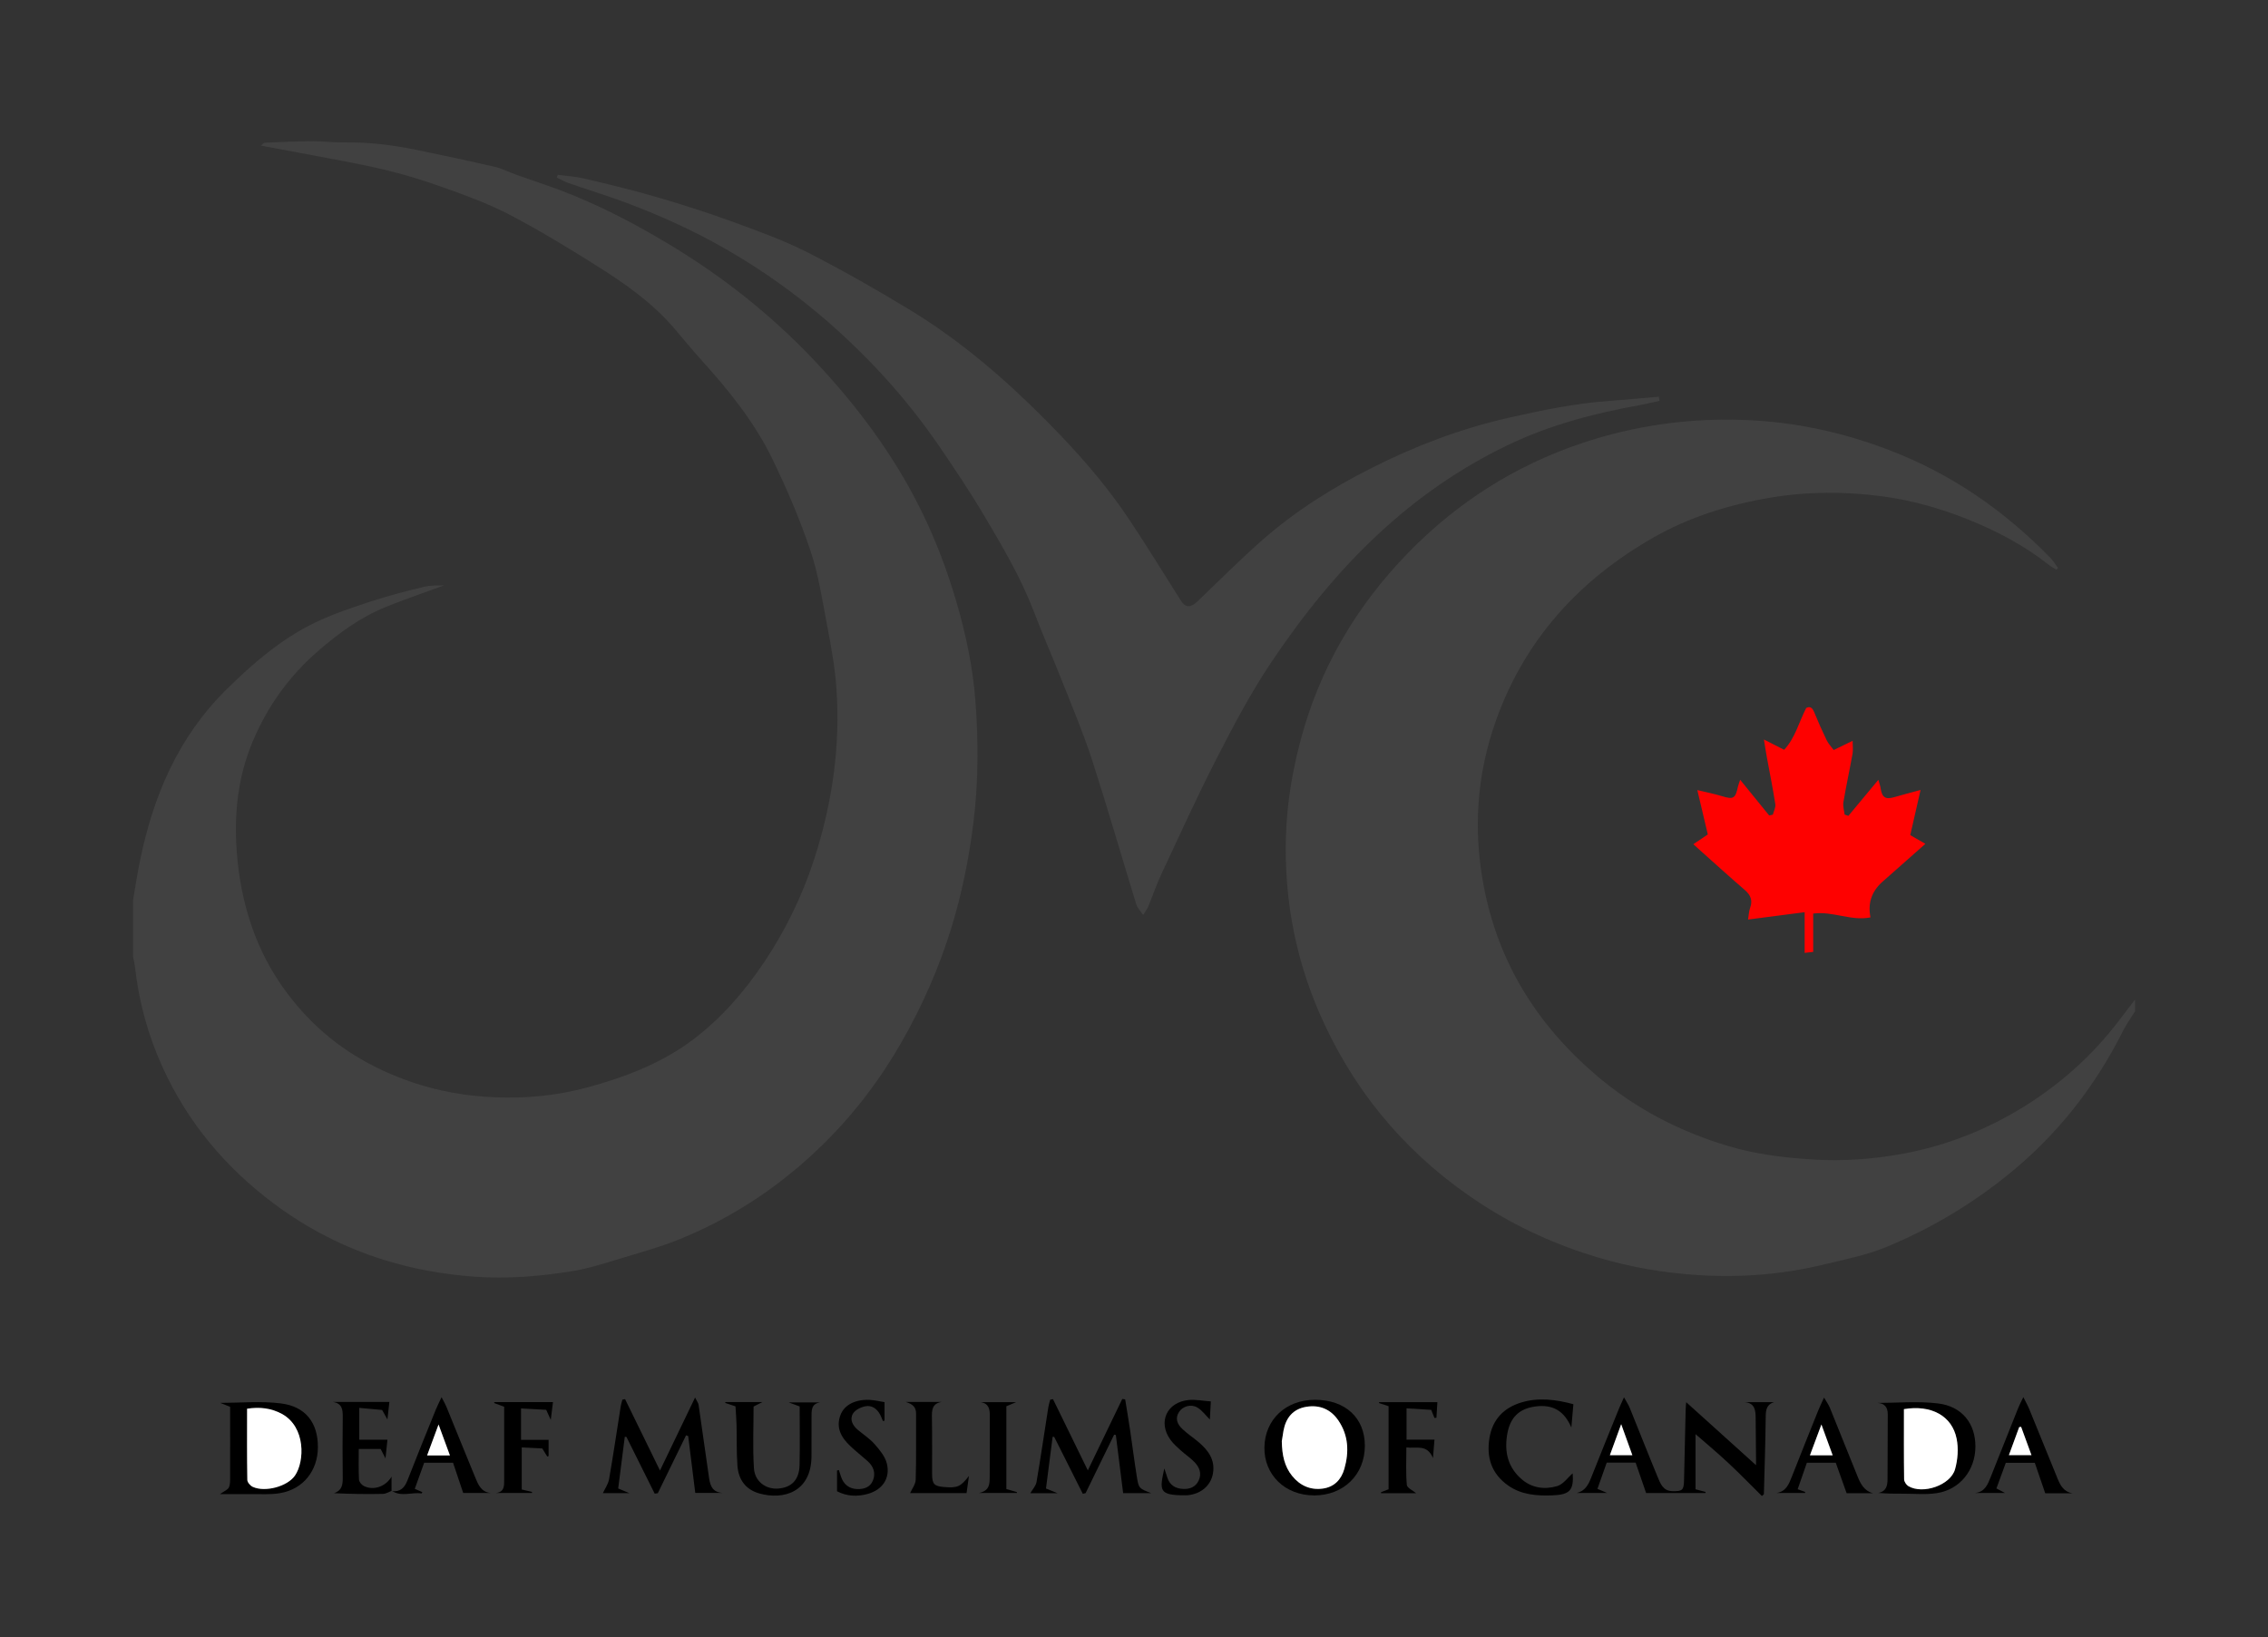 <?xml version="1.0" encoding="UTF-8"?>
<svg id="a" data-name="Layer 1" xmlns="http://www.w3.org/2000/svg" width="491.14" height="354.62" viewBox="0 0 491.14 354.62">
  <rect x="0" y="0" width="491.14" height="354.62" fill="#333333" stroke="none"/>
  <g id="b" data-name="QpLMGh">
    <g>
      <path d="M28.8,195.07c.5-2.89,.93-5.79,1.52-8.65,2.88-14.03,8.28-26.76,18.69-37.04,5.75-5.68,11.82-10.92,19.1-14.46,3.86-1.88,8-3.25,12.09-4.6,3.84-1.26,7.77-2.28,11.7-3.22,1.53-.37,3.18-.24,4.28-.3-3.94,1.45-8.32,2.94-12.59,4.66-5.49,2.21-10.23,5.69-14.65,9.51-6.27,5.42-11.02,12.02-14.24,19.71-3.15,7.53-4.01,15.35-3.46,23.4,.41,5.94,1.5,11.73,3.55,17.36,2.56,7.07,6.46,13.24,11.59,18.68,6.37,6.75,14.14,11.32,22.83,14.3,5.78,1.98,11.76,3.01,17.91,3.27,6.77,.29,13.42-.35,19.94-2.1,8.33-2.24,16.41-5.34,23.27-10.58,5.95-4.55,10.91-10.26,15.12-16.54,4.69-6.99,8.34-14.53,10.91-22.5,3.87-12.01,5.67-24.38,4.76-37.01-.33-4.51-1.15-9-2-13.45-1.04-5.46-1.87-11.03-3.63-16.27-2.26-6.72-5.07-13.28-8.16-19.67-3.88-8.05-9.47-14.98-15.45-21.58-2.1-2.32-4.06-4.77-6.11-7.14-4.69-5.4-10.5-9.46-16.48-13.23-6.18-3.9-12.45-7.71-18.92-11.1-4.47-2.35-9.29-4.1-14.06-5.81-4.36-1.57-8.81-2.95-13.31-4.01-5.9-1.39-11.89-2.39-17.84-3.54-2.79-.54-5.59-1.05-8.69-1.63,.46-.33,.65-.6,.86-.61,3.35-.14,6.71-.31,10.07-.33,2.37-.02,4.75,.3,7.12,.26,5.27-.08,10.45,.55,15.59,1.6,5.72,1.17,11.43,2.39,17.12,3.71,1.61,.37,3.11,1.18,4.68,1.74,3.07,1.1,6.18,2.1,9.23,3.24,8.23,3.09,16,7.14,23.53,11.65,11.64,6.97,22.22,15.31,31.55,25.17,9.25,9.78,17.27,20.48,23.25,32.6,3.16,6.41,5.67,13.06,7.68,19.95,2.02,6.95,3.51,14.02,4.06,21.15,.67,8.7,.68,17.45-.38,26.21-.96,7.89-2.5,15.61-4.83,23.16-2.65,8.59-6.25,16.8-10.72,24.63-4.65,8.14-10.25,15.52-16.9,22.08-9,8.88-19.35,15.85-31.06,20.63-4.59,1.87-9.42,3.16-14.18,4.61-2.99,.91-6,1.85-9.06,2.35-7.12,1.16-14.29,1.75-21.54,1.21-6.63-.5-13.15-1.67-19.47-3.65-8.56-2.68-16.48-6.73-23.69-12.11-10.51-7.84-18.69-17.57-24.15-29.54-3.19-6.99-5.17-14.29-6.02-21.91-.08-.69-.26-1.36-.39-2.05,0-4.07,0-8.14,0-12.21Z" style="fill: #414141;"/>
      <path d="M462.35,219.06c-.87,1.41-1.86,2.77-2.6,4.24-6.04,12.04-14.13,22.39-24.62,30.93-8.18,6.65-17.12,11.98-26.81,15.96-4.18,1.72-8.72,2.59-13.14,3.67-8.95,2.19-18.07,2.93-27.24,2.36-7.44-.46-14.79-1.69-21.99-3.85-8.93-2.69-17.33-6.48-25.14-11.55-15.03-9.76-26.42-22.74-34.01-38.98-6.09-13.02-8.81-26.78-8.31-41.12,.24-6.77,1.34-13.44,3.07-20.04,4.13-15.79,12.11-29.36,23.4-40.95,10.58-10.86,23.08-18.85,37.54-23.71,11.6-3.9,23.45-5.53,35.68-5.03,10.7,.44,20.96,2.69,30.94,6.51,13.41,5.13,24.9,13.09,34.88,23.32,.64,.65,1.11,1.47,1.67,2.21-.11,.12-.22,.25-.33,.37-.54-.33-1.12-.61-1.61-1-5.4-4.26-11.4-7.43-17.78-9.97-5.92-2.36-12-4.07-18.29-4.91-8.08-1.08-16.16-1.07-24.25,.28-9,1.51-17.59,4.19-25.48,8.71-15.96,9.14-27.7,22.01-33.96,39.53-4.19,11.74-4.99,23.74-2.65,35.98,3.2,16.69,11.68,30.15,24.56,41.08,8.41,7.14,17.96,12.05,28.43,15.17,5.82,1.74,11.84,2.48,17.94,2.88,6.78,.44,13.46-.04,20.05-1.27,7.84-1.47,15.34-4.17,22.36-8.04,9.22-5.08,17.14-11.69,23.63-20.01,1.37-1.76,2.71-3.54,4.06-5.31v2.53Z" style="fill: #414141;"/>
      <path d="M359.37,86.83c-1.46,.32-2.91,.68-4.39,.95-9.92,1.78-19.6,4.34-28.72,8.76-10.19,4.93-19.35,11.31-27.66,19.03-9.03,8.38-16.64,17.93-23.44,28.1-4.37,6.53-8.06,13.55-11.66,20.56-4.2,8.18-8,16.56-11.9,24.89-1.12,2.39-1.98,4.91-2.99,7.35-.18,.43-.49,.81-1.06,1.73-.64-.96-1.26-1.56-1.48-2.29-3.2-10.41-6.22-20.87-9.56-31.23-1.81-5.61-4.11-11.07-6.28-16.56-2.06-5.23-4.34-10.38-6.34-15.63-2.77-7.25-6.69-13.9-10.61-20.54-3.16-5.34-6.62-10.52-10.13-15.64-6.72-9.78-14.65-18.51-23.56-26.34-6.99-6.13-14.52-11.5-22.61-16.13-6.72-3.85-13.74-7.03-20.97-9.77-4.31-1.63-8.72-2.97-13.08-4.48-.81-.28-1.55-.75-2.33-1.13,.06-.2,.11-.39,.17-.59,1.89,.25,3.81,.35,5.66,.78,5.3,1.26,10.6,2.52,15.83,4.05,5.6,1.64,11.17,3.43,16.65,5.43,5.42,1.98,10.89,3.96,16.02,6.57,7.45,3.79,14.71,7.95,21.87,12.28,10.95,6.62,20.62,14.92,29.6,23.97,6.56,6.61,12.77,13.56,17.96,21.33,3.92,5.86,7.6,11.88,11.37,17.84,.97,1.54,2.11,1.57,3.58,.16,4.6-4.41,9.11-8.93,13.88-13.15,7.22-6.38,15.35-11.48,23.94-15.81,9.38-4.73,19.13-8.45,29.42-10.79,7.3-1.66,14.59-3.16,22.07-3.7,3.53-.25,7.06-.59,10.59-.89l.17,.86Z" style="fill: #414141;"/>
      <path d="M383.91,176.48c.19-.76,.65-1.56,.54-2.27-.52-3.38-1.2-6.73-1.82-10.09-.21-1.13-.38-2.27-.65-3.93,1.73,.88,2.92,1.49,4.38,2.23,2.4-2.57,3.17-5.93,4.77-9.05,.79-.42,1.32-.12,1.73,.89,.84,2.07,1.75,4.1,2.72,6.11,.35,.72,.94,1.32,1.51,2.1,1.39-.68,2.61-1.28,4.1-2,0,1.11,.13,1.99-.02,2.82-.63,3.5-1.39,6.98-1.98,10.49-.14,.85,.16,1.78,.26,2.67,.27,.09,.55,.19,.82,.28,2.07-2.5,4.15-4.99,6.49-7.81,.25,.9,.42,1.33,.48,1.77,.3,2.06,1.05,2.55,2.96,1.99,1.72-.5,3.46-.95,5.7-1.56-.79,3.45-1.52,6.66-2.23,9.78,1.25,.72,2.13,1.24,3.27,1.89-3.22,2.84-6.24,5.52-9.26,8.19-.05,.05-.11,.09-.16,.14q-3.38,3.1-2.46,7.6c-4.17,.86-8.17-1.4-12.41-.82v8.3c-.54,.06-1.09,.12-1.85,.21v-8.81c-4.12,.53-8,1.04-12.26,1.59,.17-1.01,.19-1.81,.45-2.52,.59-1.61,.13-2.77-1.14-3.87-3.34-2.88-6.61-5.85-9.9-8.79-.36-.32-.72-.66-1.25-1.14,1.04-.7,1.99-1.34,3.13-2.11-.73-3.11-1.47-6.21-2.27-9.61,2.08,.5,3.7,.82,5.28,1.3,2.54,.78,2.97,.56,3.53-2.11,.07-.32,.2-.62,.47-1.42,2.25,2.76,4.27,5.25,6.28,7.73,.27-.06,.53-.12,.8-.18Z" style="fill: #fe0100;"/>
      <path d="M367.15,322.6c1.05,.28,1.63,.43,2.2,.58-.01,.08-.02,.16-.04,.24h-12.84c-.77-2.23-1.52-4.4-2.27-6.59h-6.26c-.65,1.83-1.31,3.69-2.01,5.68,.73,.31,1.19,.51,2.11,.9h-6.62c1.78-.4,2.51-1.71,3.12-3.25,1.99-5.07,4.06-10.1,6.1-15.15,.25-.62,.55-1.23,1.04-2.33,.57,1.04,.98,1.63,1.24,2.28,2.02,4.98,3.98,9.99,6.04,14.96,.6,1.44,1.15,3.06,3.24,3.09,2.12,.03,2.43-.2,2.48-2.34,.12-5.11,.23-10.23,.35-15.34,.02-.66,.1-1.33,.12-1.59,4.97,4.49,10.04,9.06,15.12,13.64,0-.27,0-.91,0-1.54-.03-2.87-.05-5.75-.08-8.62-.02-1.68-.12-3.31-2.41-3.49h6.38c-1.45,.46-1.77,1.48-1.79,2.94-.06,5.67-.25,11.34-.4,17.01-.14,.13-.29,.25-.43,.38-2.44-2.41-4.82-4.88-7.33-7.21-2.49-2.32-5.11-4.5-7.04-6.19v11.94Zm-16.07-14.1c-.92,2.53-1.67,4.58-2.45,6.72h4.87c-.8-2.21-1.51-4.2-2.42-6.72Z"/>
      <path d="M141.78,323.56c-2.04-4.1-4.08-8.19-6.12-12.29-.12-.01-.24-.02-.36-.04-.47,3.71-.95,7.43-1.43,11.2,.83,.35,1.43,.59,2.44,1.02h-5.76c.42-.93,1.15-1.94,1.35-3.04,.91-5.23,1.68-10.49,2.51-15.74,.08-.5,.25-.99,.37-1.48,.19-.04,.39-.08,.58-.11,2.46,5.04,4.93,10.07,7.56,15.46,2.57-5.34,4.99-10.38,7.6-15.81,.39,.8,.7,1.17,.76,1.57,.75,5.12,1.47,10.24,2.2,15.36,.25,1.8,.53,3.57,2.98,3.73h-5.9c-.51-4.11-1.02-8.21-1.53-12.32-.15-.05-.31-.1-.46-.16-2.04,4.18-4.08,8.36-6.12,12.54-.22,.03-.44,.07-.66,.1Z"/>
      <path d="M223.11,323.47c.48-.84,1.2-1.59,1.35-2.44,.92-5.37,1.7-10.77,2.55-16.16,.09-.57,.28-1.13,.42-1.69,.2-.03,.4-.07,.6-.1,2.46,5.03,4.92,10.07,7.54,15.43,2.57-5.34,5.02-10.4,7.46-15.47,.21,.03,.42,.06,.63,.09,.37,2.3,.76,4.6,1.1,6.9,.48,3.25,.89,6.51,1.41,9.76,.42,2.63,.47,2.62,3.14,3.66h-6.09c-.54-4.28-1.06-8.44-1.58-12.6-.12-.03-.25-.05-.37-.08-2.06,4.22-4.12,8.45-6.18,12.67-.2,.05-.41,.09-.61,.14-2.06-4.11-4.13-8.21-6.19-12.32l-.34-.03c-.48,3.72-.96,7.44-1.44,11.21,.84,.34,1.43,.58,2.52,1.02h-5.91Z"/>
      <path d="M47.68,303.89c4.35,0,8.8-.43,13.13,.11,5.42,.67,8.06,4.25,8.03,9.52-.03,5.09-3.2,9.07-8.19,9.92-2.1,.36-4.3,.18-6.46,.21-2.02,.03-4.05,0-6.55,0,.93-.67,1.68-.93,1.92-1.44,.31-.65,.27-1.49,.27-2.25,.02-5.03,0-10.07,0-15.22-.84-.33-1.56-.62-2.16-.86Zm5.83,1.26c0,5.25-.04,10.34,.05,15.43,0,.52,.65,1.26,1.18,1.5,2.66,1.22,7.51-.06,9.14-2.45,2.1-3.06,2.36-10.52-2.83-13.35-2.31-1.26-4.74-1.55-7.54-1.13Z"/>
      <path d="M406.5,303.9c4.4,0,8.85-.42,13.19,.11,5.24,.64,8.11,4.4,8.09,9.36-.02,5.1-3.36,9.31-8.36,10.07-2.39,.36-4.87,.11-7.3,.12-1.74,.01-3.48,0-5.35-.17,1.75-.35,1.97-1.62,1.98-2.94,.04-4.7,.02-9.4,.05-14.1,0-1.58-.76-2.41-2.29-2.45Zm5.8,1.34c0,5.14-.03,10.18,.04,15.22,0,.51,.47,1.2,.92,1.47,3.12,1.85,9.13-.18,10.11-3.65,.59-2.08,.76-4.49,.35-6.59-.98-4.99-5.49-7.43-11.42-6.44Z"/>
      <path d="M284.57,323.93c-6.26,0-10.84-4.43-10.76-10.4,.09-6.02,4.63-10.31,10.95-10.31,6.57,0,10.82,3.92,10.8,9.98-.02,6.26-4.6,10.73-10.99,10.74Zm-7-11.73c.05,3.01,.58,5.46,2.23,7.5,1.7,2.1,3.97,3.13,6.67,2.75,2.45-.35,3.98-1.93,4.65-4.29,1.04-3.66,.9-7.22-1.3-10.46-1.64-2.42-4.03-3.43-6.9-2.97-2.91,.47-4.47,2.37-4.99,5.2-.16,.89-.29,1.79-.36,2.26Z"/>
      <path d="M159.27,304.64c-.86-.28-1.54-.51-2.22-.74,.01-.06,.03-.13,.04-.19h8.02c-.78,.39-1.31,.66-1.92,.97,0,4.47-.21,8.95,.08,13.4,.19,2.86,2.62,4.57,5.23,4.37,2.95-.22,4.59-1.92,4.65-5.14,.09-4.19,.02-8.38,.02-12.65-.72-.27-1.35-.5-2.39-.88h6.88c-2.08,.27-1.91,1.86-1.92,3.33-.01,2.8,0,5.61-.01,8.41-.07,7.65-6.02,9.5-11.35,7.97-2.99-.86-4.48-3.07-4.69-6.03-.21-2.93-.12-5.88-.19-8.82-.03-1.26-.14-2.51-.23-4Z"/>
      <path d="M340.72,304.19c-.15,1.74-.28,3.23-.44,5.04-1.57-3.66-4.04-5.04-7.73-4.57-3.67,.47-5.62,2.47-6.2,6.27-.55,3.62,.18,6.8,2.99,9.34,2.3,2.08,5.1,2.45,7.86,1.65,1.33-.39,2.34-1.89,3.37-2.77,.26,3.64-.6,4.63-4.36,4.77-3.4,.13-6.74-.1-9.64-2.15-3.59-2.54-4.72-6.09-4.02-10.31,.67-4,3.11-6.52,6.89-7.66,3.71-1.12,7.45-.66,11.29,.38Z"/>
      <path d="M405.66,323.46h-5.77c-.82-2.31-1.57-4.43-2.35-6.6h-6.26c-.63,1.81-1.29,3.73-1.99,5.73,.77,.28,1.19,.43,1.62,.59,0,.07,0,.14-.01,.22h-6.16c2.05-.32,2.65-1.92,3.3-3.56,1.86-4.74,3.76-9.47,5.66-14.2,.33-.83,.72-1.63,1.3-2.9,.55,.95,.98,1.51,1.24,2.15,2,4.91,3.97,9.84,5.95,14.76,.68,1.69,1.43,3.3,3.47,3.82Zm-13.71-8.22h4.94c-.82-2.25-1.57-4.29-2.44-6.68-.9,2.4-1.64,4.4-2.49,6.68Z"/>
      <path d="M84.8,322.99c1.85,.26,2.8-.68,3.44-2.33,2-5.14,4.08-10.24,6.15-15.35,.3-.74,.68-1.46,1.23-2.65,.5,.98,.81,1.48,1.03,2.02,2.09,5.11,4.14,10.23,6.25,15.32,.64,1.54,1.24,3.2,3.38,3.41h-5.97c-.74-2.22-1.47-4.38-2.2-6.55h-6.26c-.65,1.81-1.32,3.67-2.03,5.65,.71,.31,1.17,.51,1.64,.71-.06,.1-.13,.29-.17,.29-2.13-.33-4.39,.81-6.43-.57l-.05,.06Zm12.63-7.71c-.8-2.18-1.54-4.21-2.46-6.7-.91,2.47-1.67,4.5-2.48,6.7h4.94Z"/>
      <path d="M448.81,323.47h-5.91c-.78-2.26-1.51-4.41-2.26-6.6h-6.28c-.67,1.84-1.33,3.65-2.03,5.55,.65,.34,1.1,.58,1.85,.98h-6.46c2.13-.21,2.73-1.86,3.38-3.48,1.98-4.99,3.96-9.98,5.96-14.96,.25-.62,.57-1.22,1.1-2.32,.57,1.15,.97,1.84,1.27,2.57,2.06,5.03,4.09,10.08,6.15,15.1,.6,1.45,1.3,2.84,3.25,3.16Zm-11.13-14.38c-.14,.02-.28,.03-.42,.05-.74,2.02-1.48,4.04-2.23,6.08h4.89c-.79-2.17-1.52-4.15-2.24-6.13Z"/>
      <path d="M84.84,322.93c-.63,.24-1.26,.66-1.89,.67-3.5,.07-6.99,.03-10.62-.15,1.71-.56,1.9-1.81,1.89-3.25-.04-4.41-.06-8.83,0-13.24,.02-1.64-.13-2.98-2.17-3.28h12.27c-.13,1.14-.26,2.3-.42,3.8-.44-.78-.73-1.31-1.15-2.06-1.53-.14-3.16-.29-4.95-.45v6.9h6.1c-.11,1.08-.25,2.37-.42,4.04-.43-.83-.7-1.35-1.05-2.04h-4.74c0,2.22-.06,4.44,.05,6.65,.03,.49,.58,1.14,1.06,1.38,2.14,1.05,4.74,.09,5.99-2.03v3.11l.05-.06Z"/>
      <path d="M306.66,323.46h-7.58c-.01-.07-.03-.14-.04-.21,.47-.18,.95-.37,1.66-.65v-17.99c-.8-.26-1.43-.47-2.06-.68,0-.07,0-.13,0-.2h12.63c-.07,1.04-.14,2.21-.21,3.38-.14,.01-.29,.03-.43,.04-.21-.52-.41-1.04-.7-1.75-1.71-.1-3.42-.21-5.34-.33v6.79h6.05c-.09,1.08-.19,2.3-.33,3.98-1.27-3.08-3.6-2.02-5.76-2.3,0,2.86-.13,5.51,.1,8.12,.06,.65,1.3,1.19,2.01,1.79Z"/>
      <path d="M118.8,311.91v3.5l-.29,.1c-.33-.53-.66-1.07-1.08-1.75-1.46-.07-2.97-.15-4.45-.22v9.11c.94,.22,1.58,.37,2.23,.52,0,.08,0,.16-.01,.23h-7.79c1.8-.19,1.77-1.5,1.77-2.8,0-5.24,0-10.49,0-15.87-.78-.29-1.47-.54-2.15-.8,0-.07,0-.14,0-.21h12.72c-.14,1.09-.29,2.29-.48,3.85-.4-.88-.65-1.42-.99-2.18-1.72-.09-3.51-.19-5.45-.29v6.8h5.98Z"/>
      <path d="M181.26,323.03v-4.49c.13-.03,.27-.06,.4-.1,.15,.45,.3,.9,.44,1.36,.56,1.74,1.77,2.7,3.53,2.76,1.51,.05,2.85-.42,3.42-1.9,.62-1.59,.1-3.03-1.17-4.16-1.25-1.11-2.58-2.15-3.79-3.3-1.94-1.84-3.13-3.98-2.06-6.74,.83-2.14,3.2-3.36,6.29-3.22,1.09,.05,2.17,.32,3.23,.49v4.01c-.12,.02-.24,.05-.36,.07-.19-.46-.36-.93-.59-1.37-.69-1.3-1.83-2.1-3.24-1.81-.98,.2-2.19,.8-2.66,1.6-.74,1.26-.06,2.56,1.06,3.5,1.23,1.03,2.62,1.93,3.66,3.12,1.07,1.22,2.24,2.63,2.62,4.14,.81,3.22-.95,5.77-4.21,6.64-2.21,.59-4.41,.52-6.58-.6Z"/>
      <path d="M262.21,303.59c-.09,1.64-.15,2.84-.21,3.9-.92-.91-1.69-2-2.73-2.61-1.38-.8-3.14-.24-3.92,.93-.97,1.46-.38,2.72,.7,3.74,1.06,1.01,2.3,1.82,3.42,2.76,2.12,1.78,3.72,3.87,3.2,6.85-.46,2.65-2.58,4.43-5.43,4.73-.21,.02-.42,.02-.63,.02-5.74,.01-5.51-1.07-4.47-5.83,.27,.83,.46,1.4,.64,1.97,.53,1.71,1.82,2.42,3.49,2.48,1.42,.05,2.64-.43,3.29-1.79,.74-1.54,.18-2.91-.89-4.02-.91-.95-2.04-1.69-3.02-2.58-.77-.7-1.57-1.41-2.18-2.25-2.79-3.84-.79-8.2,4-8.63,1.49-.13,3.02,.19,4.75,.31Z"/>
      <path d="M196.2,303.68h7.74c-2.12,.33-2.17,1.8-2.13,3.49,.08,4.06,.02,8.12,.04,12.19,.01,2.12,.46,2.57,2.54,2.75,2.97,.25,3.61-.05,5.44-2.39-.16,1.17-.33,2.33-.52,3.71h-12.22c.39-.9,1.18-1.9,1.21-2.92,.14-4.76,.05-9.52,.08-14.28,.01-1.5-.82-2.09-2.19-2.53Z"/>
      <path d="M220.03,303.74c-.97,.41-1.46,.61-2.1,.88v17.93c.77,.22,1.53,.44,2.28,.66,0,.06,0,.13,0,.19h-8.19c2.3-.49,2.29-1.98,2.3-3.42,.03-4.41,.03-8.82,.03-13.23,0-1.39-.15-2.72-1.96-3.01h7.64Z"/>
      <path d="M351.07,308.5c.91,2.52,1.63,4.52,2.42,6.72h-4.87c.78-2.14,1.53-4.19,2.45-6.72Z" style="fill: #fff;"/>
      <path d="M53.51,305.15c2.8-.42,5.24-.12,7.54,1.13,5.19,2.83,4.93,10.29,2.83,13.35-1.63,2.38-6.48,3.67-9.14,2.45-.53-.24-1.17-.98-1.18-1.5-.09-5.09-.05-10.19-.05-15.43Z" style="fill: #fff;"/>
      <path d="M412.3,305.24c5.93-.99,10.44,1.46,11.42,6.44,.42,2.11,.24,4.51-.35,6.59-.98,3.47-6.99,5.5-10.11,3.65-.45-.27-.91-.97-.92-1.47-.07-5.04-.04-10.08-.04-15.22Z" style="fill: #fff;"/>
      <path d="M277.58,312.19c.08-.48,.2-1.37,.36-2.26,.52-2.83,2.08-4.74,4.99-5.2,2.88-.46,5.27,.56,6.9,2.97,2.2,3.24,2.34,6.8,1.3,10.46-.67,2.36-2.2,3.94-4.65,4.29-2.7,.38-4.97-.64-6.67-2.75-1.65-2.04-2.18-4.49-2.23-7.5Z" style="fill: #fff;"/>
      <path d="M391.94,315.25c.85-2.28,1.6-4.28,2.49-6.68,.87,2.39,1.62,4.43,2.44,6.68h-4.94Z" style="fill: #fff;"/>
      <path d="M97.43,315.27h-4.94c.81-2.2,1.57-4.23,2.48-6.7,.91,2.49,1.66,4.52,2.46,6.7Z" style="fill: #fff;"/>
      <path d="M437.68,309.08c.72,1.98,1.45,3.95,2.24,6.13h-4.89c.75-2.04,1.49-4.06,2.23-6.08,.14-.02,.28-.03,.42-.05Z" style="fill: #fff;"/>
    </g>
  </g>
</svg>